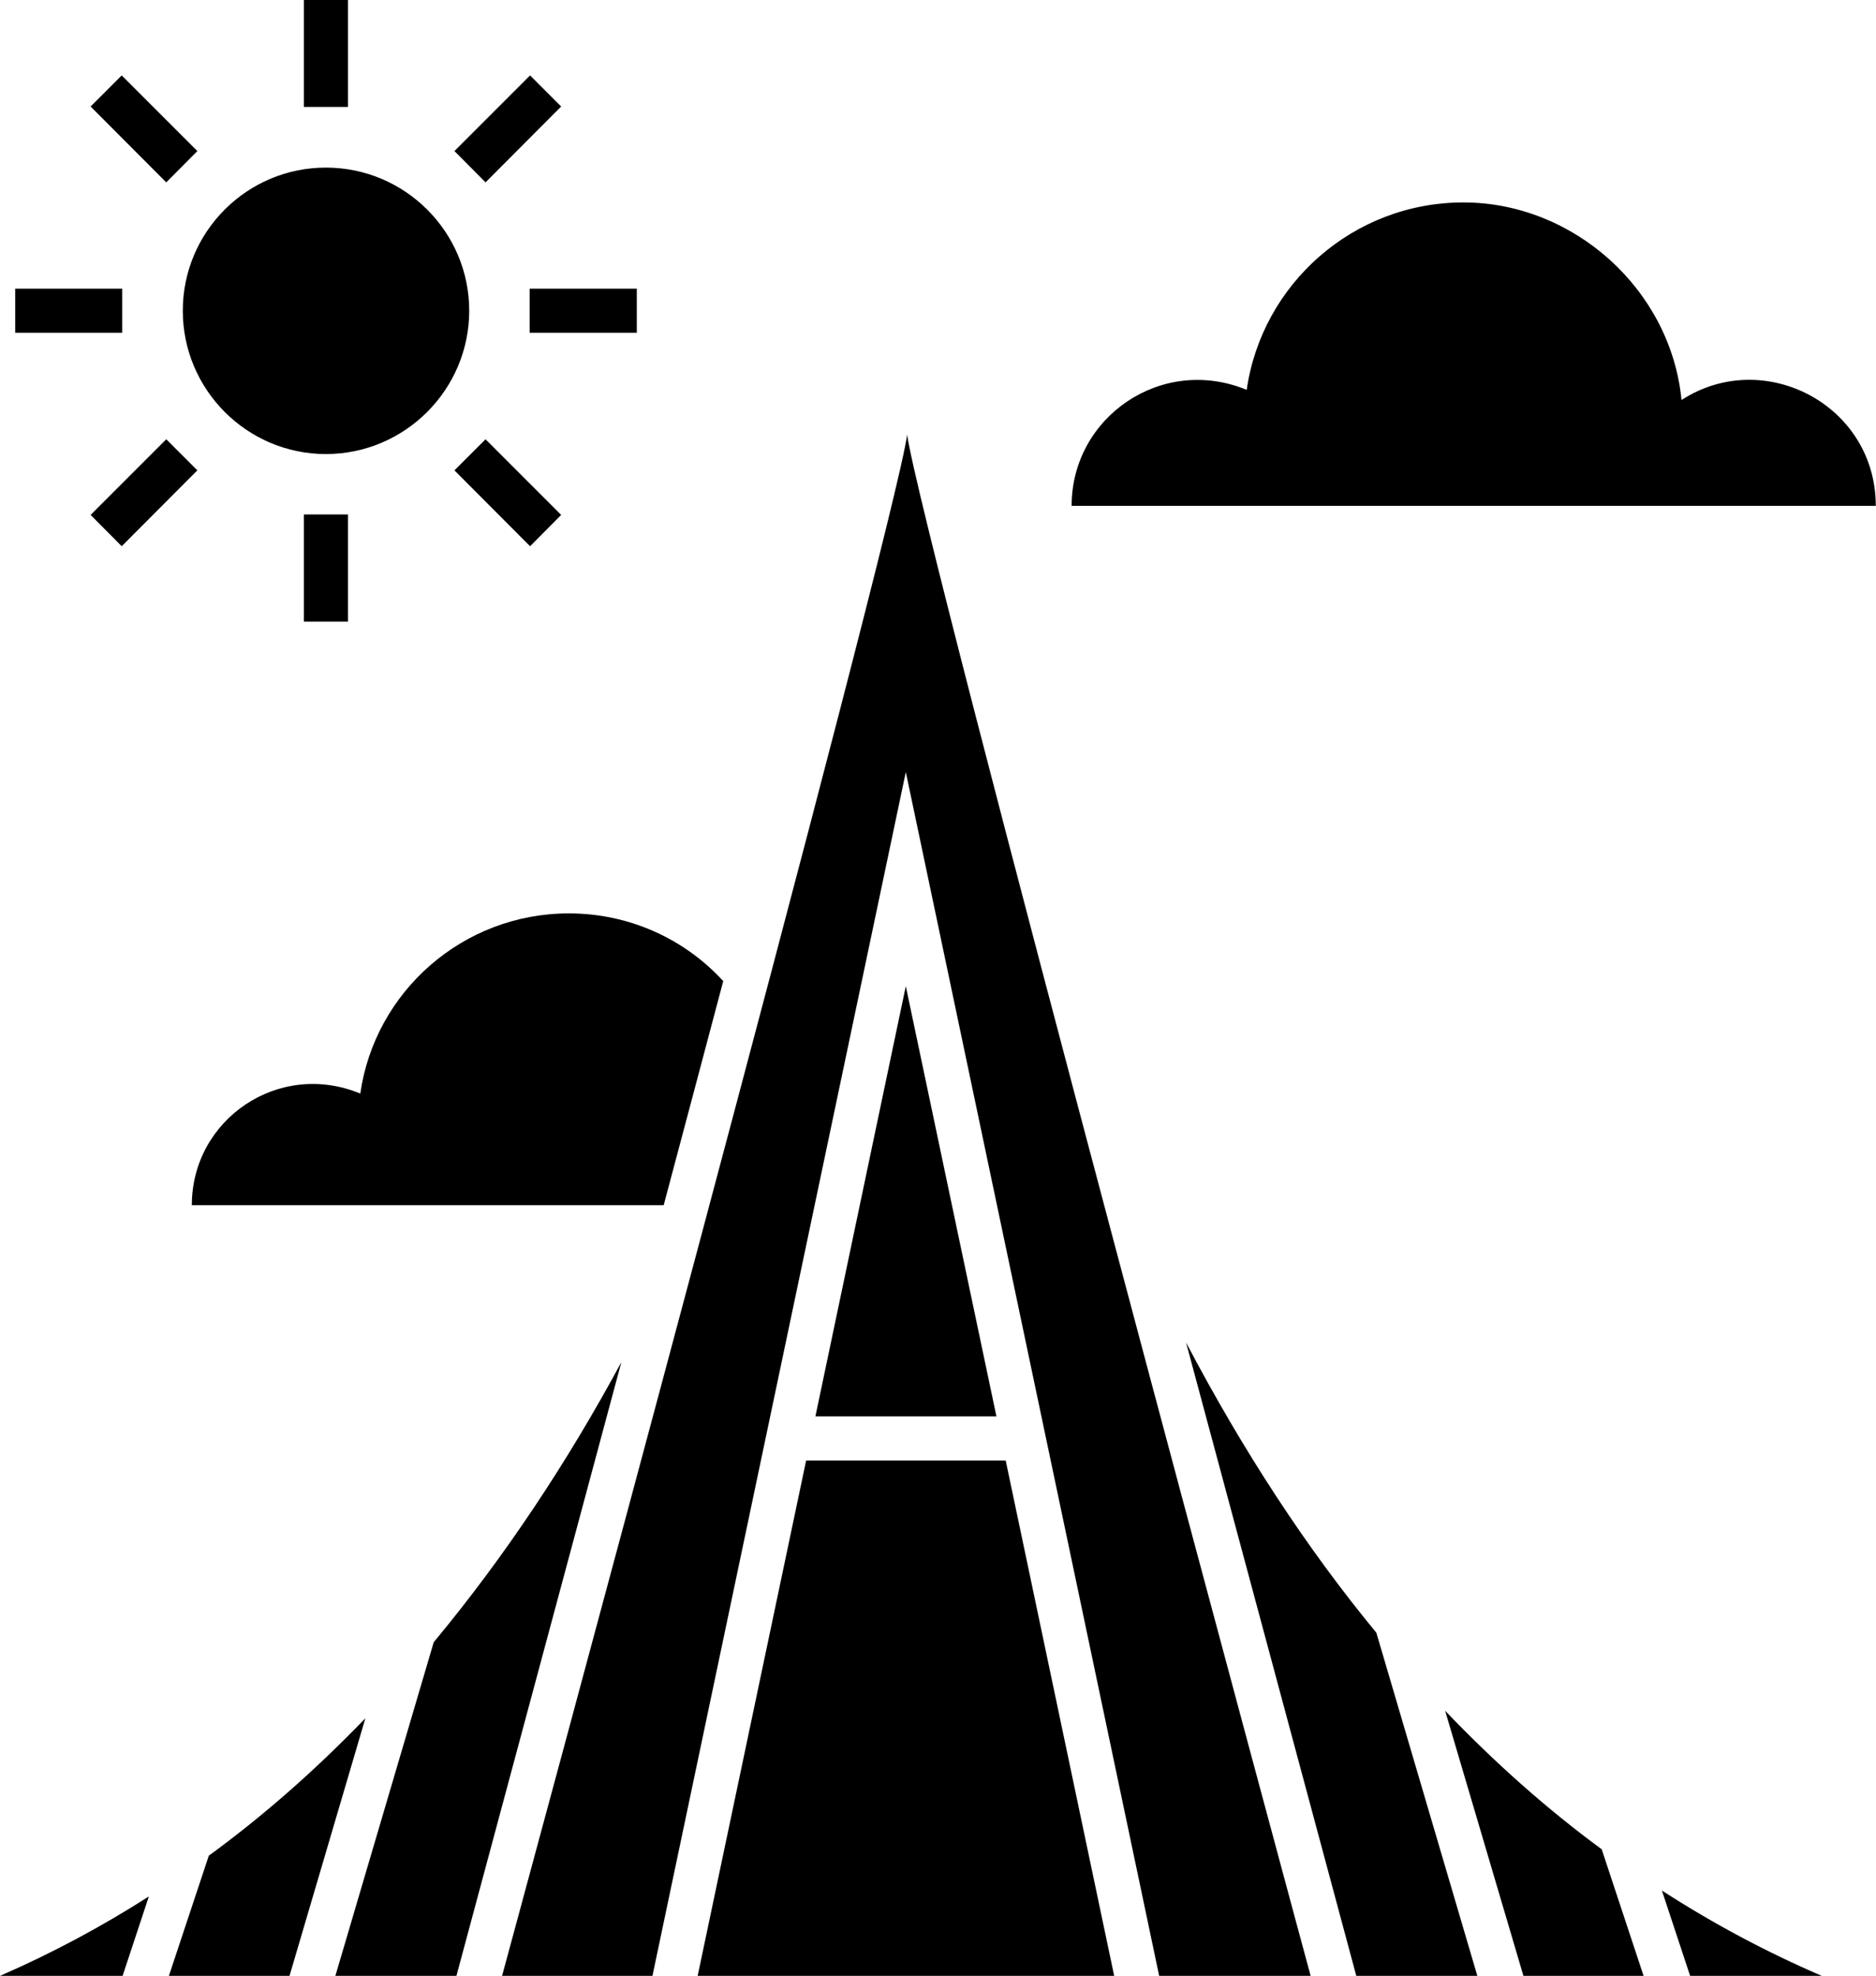 <?xml version="1.0" encoding="UTF-8"?><svg id="Layer_1" xmlns="http://www.w3.org/2000/svg" viewBox="0 0 85.08 89.6"><path d="M0,89.6c2.37-1.03,4.62-2.24,6.75-3.6l-1.19,3.6H0Z"/><path d="M16.57,77.92l-3.44,11.68h-5.47l1.81-5.45c2.55-1.86,4.91-3.96,7.1-6.23Z"/><path d="M28.18,61.77l-7.48,27.83h-5.49l4.46-15.13h0c3.24-3.9,6.07-8.18,8.51-12.7Z"/><polygon points="41.08 44.72 45.19 64.23 36.98 64.23 41.08 44.72"/><polygon points="45.61 66.23 50.53 89.6 31.64 89.6 36.56 66.23 45.61 66.23"/><path d="M59.44,89.6h-6.87l-11.49-54.59-11.49,54.59h-6.82c.03-.1,17.83-65.72,18.37-69.89.63,4.5,18.17,69.42,18.3,69.89Z"/><path d="M62.42,74.04l4.58,15.56h-5.49l-7.72-28.72c2.6,4.94,5.47,9.33,8.63,13.16Z"/><path d="M72.64,83.86l1.9,5.74h-5.45l-3.55-12.02c2.25,2.35,4.61,4.45,7.1,6.28Z"/><path d="M82.62,89.6h-5.97l-1.28-3.87c2.32,1.5,4.74,2.79,7.25,3.87Z"/><rect x=".69" y="13.09" width="4.85" height="2"/><polygon points="7.54 19.92 8.95 21.33 5.52 24.77 4.11 23.35 7.54 19.92"/><polygon points="7.54 8.27 4.11 4.83 5.52 3.42 8.95 6.85 7.54 8.27"/><rect x="24.02" y="13.09" width="4.86" height="2"/><rect x="13.78" y="23.33" width="2" height="4.86"/><path d="M21.28,14.09c0,3.58-2.92,6.5-6.5,6.5s-6.49-2.92-6.49-6.5,2.91-6.49,6.49-6.49c3.58,0,6.5,2.91,6.5,6.49Z"/><polygon points="22.02 8.27 20.61 6.85 24.04 3.42 25.45 4.83 22.02 8.27"/><rect x="13.78" width="2" height="4.85"/><polygon points="22.02 19.92 25.45 23.35 24.04 24.77 20.61 21.33 22.02 19.92"/><path d="M48.6,22.94c0-4.04,4.1-6.85,7.94-5.26.69-4.81,4.84-8.5,9.83-8.5s9.4,3.94,9.89,8.96c3.73-2.42,8.81.22,8.81,4.8-13.04,0-23.42,0-36.48,0Z"/><path d="M32.8,44.49c-.87,3.3-1.79,6.73-2.7,10.16H8.7c0-3.89,3.94-6.59,7.64-5.06.66-4.63,4.66-8.17,9.46-8.17,2.77,0,5.27,1.18,7,3.07Z"/></svg>